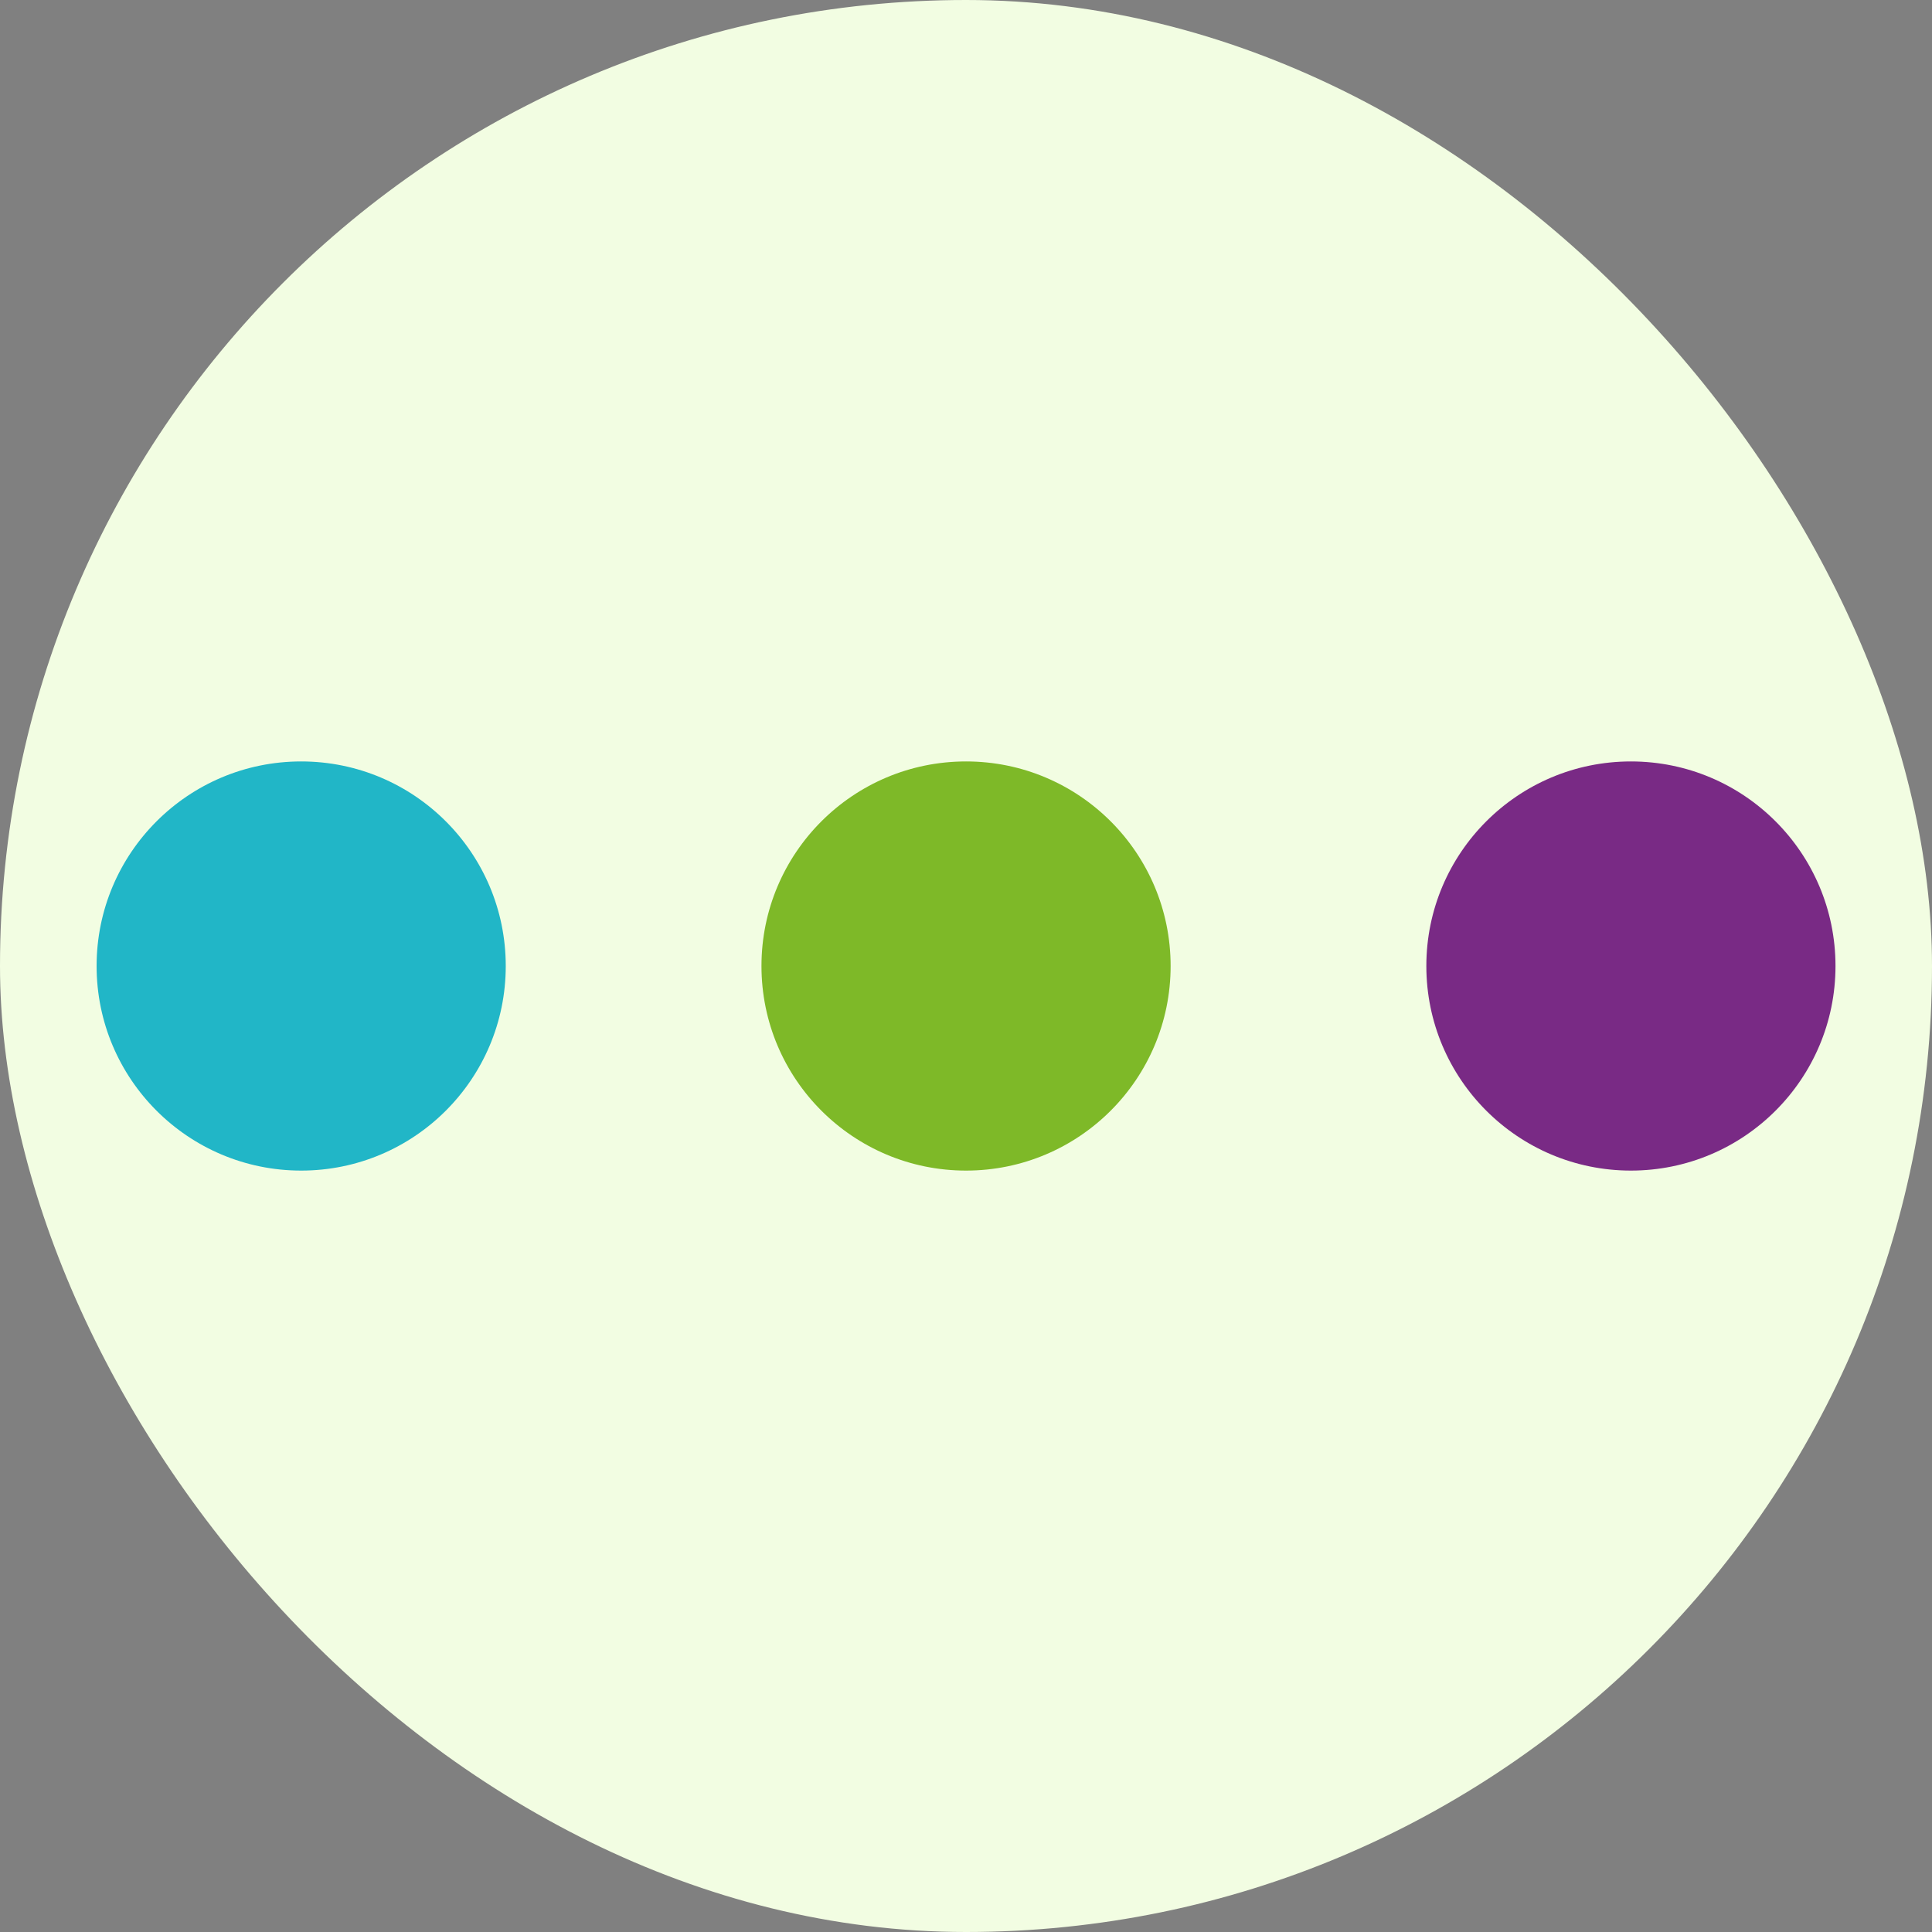 <svg xmlns="http://www.w3.org/2000/svg" version="1.1" xmlns:xlink="http://www.w3.org/1999/xlink"
     xmlns:svgjs="http://svgjs.com/svgjs" width="1000" height="1000">
    <rect width="100%" height="100%" fill="#808080" stroke="none"/>
    <rect width="1000" height="1000" rx="500" ry="500" fill="#f2fde2"></rect>
    <g transform="matrix(8.824,0,0,8.824,50,394.118)">
        <svg xmlns="http://www.w3.org/2000/svg" version="1.1" xmlns:xlink="http://www.w3.org/1999/xlink"
             xmlns:svgjs="http://svgjs.com/svgjs" width="102" height="24">
            <svg width="102" height="24" viewBox="0 0 102 24" fill="none" xmlns="http://www.w3.org/2000/svg">
                <circle cx="12" cy="12" r="12" fill="#21B6C7"></circle>
                <circle cx="51" cy="12" r="12" fill="#7EB928"></circle>
                <circle cx="90" cy="12" r="12" fill="#792A85"></circle>
            </svg>
        </svg>
    </g>
</svg>
